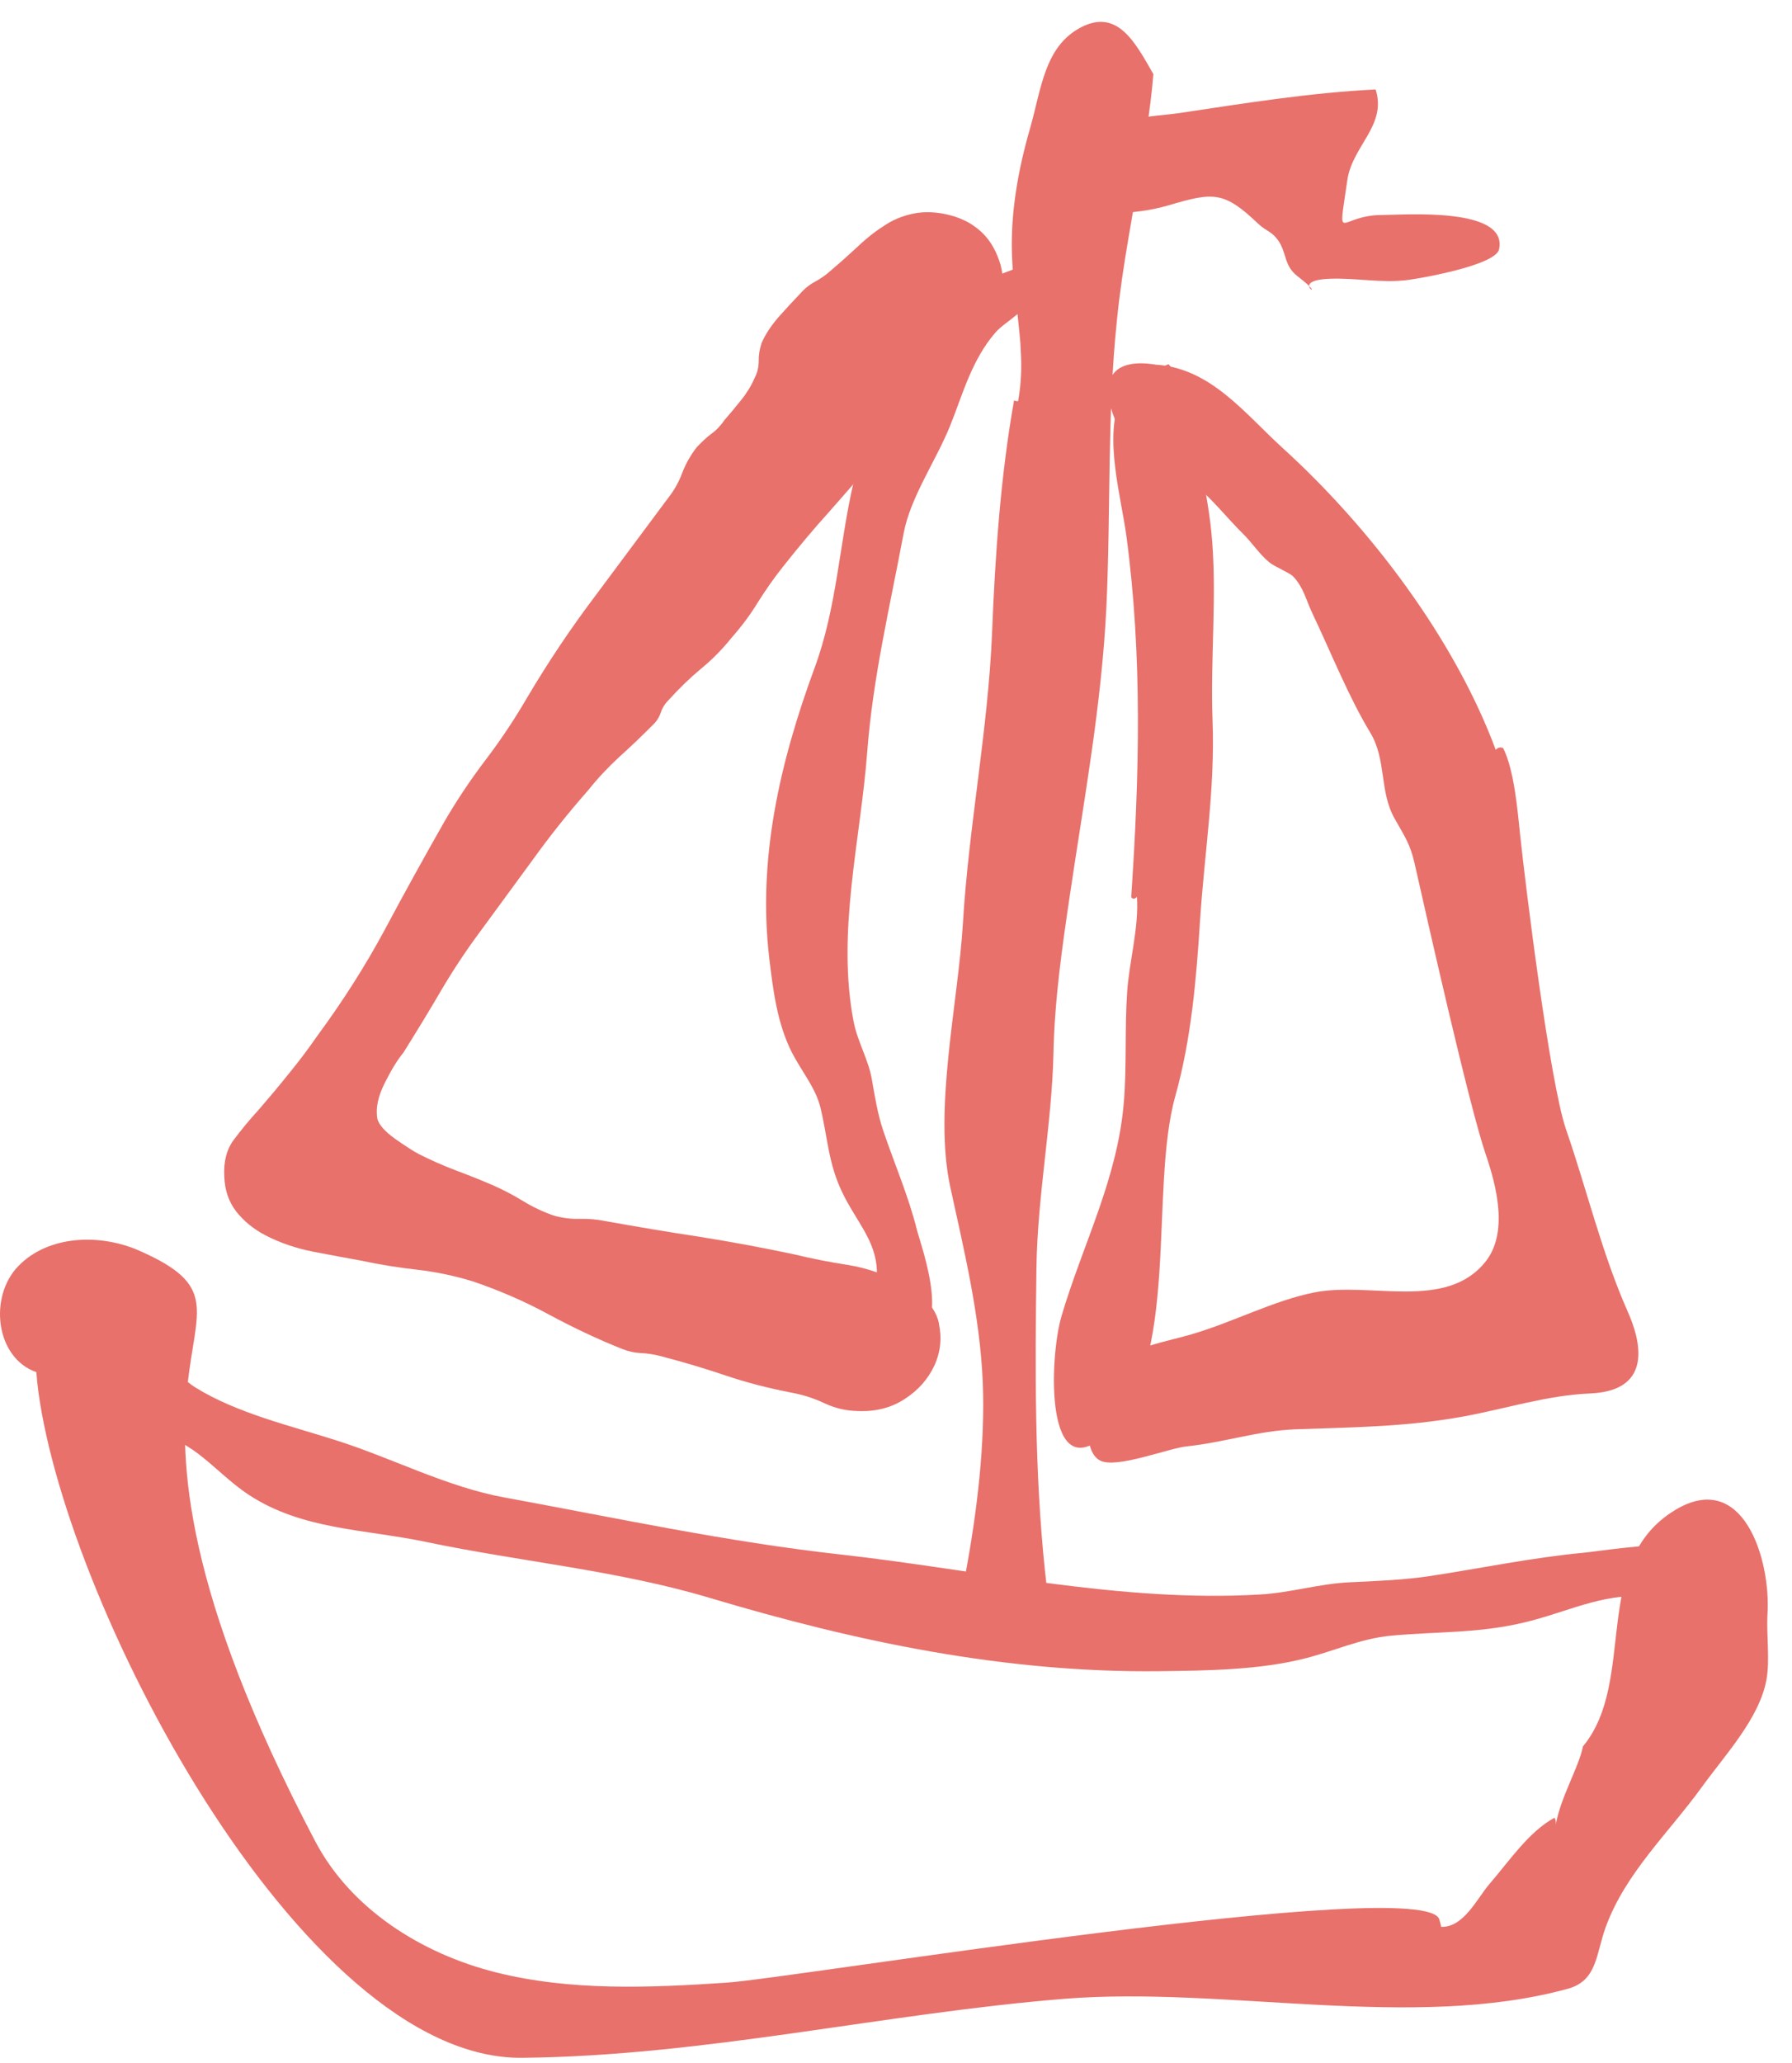 <svg xmlns="http://www.w3.org/2000/svg" width="53" height="61" viewBox="0 0 53 61" fill="none"><path d="M4.076 39.958C4.791 39.954 5.24 40.682 5.763 41.011C7.003 41.785 8.596 42.151 9.998 42.601C11.616 43.121 13.236 43.964 14.905 44.27C18.246 44.882 21.484 45.583 24.864 45.959C28.959 46.415 33.141 47.386 37.27 47.141C38.19 47.087 39.008 46.821 39.938 46.779C40.705 46.745 41.547 46.709 42.298 46.595C43.818 46.363 45.298 46.053 46.849 45.905C47.64 45.829 51.967 45.076 51.824 46.637C51.724 47.73 49.429 47.217 48.68 47.185C47.3 47.127 46.37 47.662 45.056 47.974C43.69 48.296 42.492 48.232 41.13 48.36C40.245 48.444 39.463 48.81 38.609 49.028C37.261 49.372 35.721 49.392 34.311 49.408C29.726 49.464 25.31 48.534 20.983 47.239C18.256 46.425 15.385 46.171 12.599 45.587C10.776 45.205 8.94 45.233 7.361 44.196C6.807 43.832 6.356 43.354 5.857 42.977C5.279 42.541 4.496 42.235 3.96 41.811C3.458 41.411 3.185 40.846 2.892 40.318C3.429 40.054 4.203 40.528 4.081 39.956L4.076 39.958Z" fill="#E8716B"></path><path d="M27.77 39.118C27.734 38.956 27.665 38.8 27.565 38.656C27.4 38.417 27.152 38.205 26.826 38.017L26.627 37.909C26.399 37.791 26.169 37.693 25.935 37.617C25.654 37.519 25.365 37.443 25.066 37.397C24.523 37.311 23.995 37.209 23.489 37.085C22.555 36.887 21.627 36.715 20.699 36.567C19.765 36.425 18.845 36.27 17.927 36.106C17.667 36.052 17.402 36.028 17.142 36.036C16.879 36.042 16.623 36.008 16.376 35.938C16.061 35.828 15.754 35.684 15.465 35.506C15.17 35.326 14.87 35.17 14.569 35.038C14.244 34.898 13.881 34.752 13.485 34.604C13.092 34.456 12.726 34.291 12.386 34.119C12.205 34.025 11.975 33.871 11.682 33.667C11.391 33.457 11.22 33.267 11.165 33.095C11.102 32.783 11.175 32.431 11.37 32.038C11.566 31.646 11.751 31.336 11.932 31.12C12.321 30.498 12.691 29.893 13.039 29.297C13.389 28.701 13.774 28.117 14.201 27.542C14.726 26.826 15.243 26.122 15.754 25.423C16.258 24.723 16.804 24.035 17.406 23.352C17.677 23.01 17.98 22.69 18.314 22.38C18.654 22.076 18.975 21.766 19.293 21.448C19.411 21.34 19.494 21.213 19.543 21.067C19.592 20.921 19.673 20.795 19.787 20.685C20.08 20.359 20.395 20.053 20.731 19.773C21.067 19.499 21.37 19.187 21.641 18.85C21.934 18.518 22.192 18.174 22.414 17.808C22.644 17.444 22.888 17.092 23.159 16.752C23.603 16.191 24.058 15.645 24.529 15.125C24.765 14.859 25.001 14.586 25.239 14.314V14.308C25.463 14.046 25.68 13.778 25.898 13.504C26.24 13.084 26.592 12.674 26.958 12.249C27.331 11.833 27.695 11.423 28.059 11.019C28.314 10.755 28.568 10.491 28.829 10.226C28.892 10.166 28.949 10.1 29.002 10.026C29.183 9.808 29.335 9.564 29.462 9.284C29.639 8.89 29.698 8.486 29.645 8.089C29.622 7.915 29.573 7.739 29.5 7.567C29.356 7.203 29.13 6.909 28.827 6.697C28.662 6.575 28.466 6.479 28.253 6.407C27.858 6.283 27.483 6.247 27.142 6.293C26.8 6.345 26.488 6.457 26.201 6.639C25.921 6.815 25.646 7.027 25.387 7.273C25.123 7.517 24.858 7.757 24.59 7.983C24.429 8.13 24.268 8.24 24.109 8.326C23.945 8.412 23.794 8.534 23.658 8.69C23.46 8.894 23.247 9.126 23.025 9.376C22.803 9.632 22.636 9.888 22.526 10.138C22.469 10.309 22.437 10.483 22.439 10.667C22.441 10.857 22.398 11.023 22.317 11.177C22.229 11.387 22.099 11.603 21.924 11.823C21.749 12.041 21.582 12.243 21.431 12.415C21.311 12.586 21.185 12.724 21.035 12.828C20.892 12.934 20.752 13.07 20.609 13.22C20.42 13.46 20.277 13.72 20.172 13.994C20.072 14.264 19.931 14.51 19.756 14.729C19.012 15.731 18.289 16.699 17.589 17.64C16.883 18.574 16.213 19.573 15.587 20.631C15.22 21.262 14.816 21.868 14.368 22.458C13.92 23.048 13.513 23.655 13.147 24.285C12.536 25.357 11.946 26.426 11.372 27.502C10.794 28.573 10.133 29.609 9.394 30.612C9.134 30.986 8.859 31.356 8.556 31.726C8.259 32.096 7.955 32.459 7.652 32.809C7.373 33.113 7.127 33.415 6.916 33.695C6.702 33.983 6.61 34.343 6.633 34.78C6.647 35.184 6.763 35.526 6.983 35.814C7.205 36.096 7.494 36.337 7.856 36.525C8.283 36.745 8.755 36.907 9.276 37.009C9.799 37.111 10.273 37.195 10.693 37.273C11.232 37.389 11.785 37.477 12.339 37.539C12.896 37.603 13.448 37.719 13.987 37.885C14.769 38.151 15.514 38.473 16.226 38.86C16.944 39.246 17.667 39.59 18.397 39.88C18.586 39.956 18.776 39.996 18.961 40.004C19.14 40.012 19.335 40.04 19.541 40.094C20.198 40.266 20.833 40.454 21.454 40.664C22.074 40.874 22.726 41.041 23.405 41.173C23.745 41.235 24.069 41.339 24.38 41.485C24.691 41.631 25.013 41.709 25.359 41.717C25.89 41.741 26.358 41.623 26.755 41.363C27.158 41.103 27.445 40.775 27.634 40.376C27.817 39.976 27.86 39.56 27.768 39.128L27.77 39.118Z" fill="#E8716B"></path><path d="M34.22 10.783C35.825 10.905 36.821 12.232 37.932 13.242C40.535 15.607 43.019 18.891 44.238 22.17C44.299 22.098 44.373 22.08 44.458 22.118C44.788 22.776 44.883 23.969 44.959 24.679C45.111 26.128 45.834 31.999 46.32 33.401C46.937 35.182 47.37 37.035 48.144 38.784C48.715 40.076 48.593 41.129 47.038 41.197C45.752 41.251 44.56 41.643 43.3 41.875C41.568 42.193 39.953 42.197 38.327 42.257C37.199 42.299 36.228 42.642 35.111 42.76C34.541 42.82 33.019 43.43 32.539 43.182C31.977 42.894 32.189 41.539 32.346 40.991C32.639 39.97 34.246 39.738 35.243 39.448C36.485 39.084 37.659 38.454 38.866 38.212C40.518 37.881 42.765 38.768 43.935 37.301C44.607 36.459 44.275 35.1 43.943 34.134C43.441 32.663 42.189 27.078 41.837 25.524C41.705 24.939 41.528 24.705 41.239 24.187C40.795 23.389 41.007 22.46 40.531 21.668C39.887 20.604 39.373 19.307 38.815 18.134C38.622 17.728 38.554 17.368 38.249 17.046C38.143 16.934 37.702 16.758 37.541 16.626C37.242 16.38 37.03 16.041 36.755 15.773C36.312 15.341 35.726 14.595 35.233 14.265C34.95 14.075 34.401 14.091 34.126 13.904C33.052 13.174 31.68 10.355 34.22 10.787V10.783Z" fill="#E8716B"></path><path d="M35.355 12.736C35.312 12.101 34.974 11.211 34.559 10.767C33.973 11.035 33.424 11.121 33.131 11.809C32.646 12.948 33.161 14.702 33.314 15.847C33.79 19.389 33.699 22.94 33.456 26.526C33.503 26.588 33.56 26.586 33.625 26.516C33.688 27.428 33.399 28.407 33.336 29.333C33.263 30.404 33.326 31.49 33.241 32.559C33.059 34.85 32.03 36.763 31.395 38.911C31.029 40.148 30.888 44.138 32.777 42.349C34.938 40.3 33.979 35.202 34.761 32.407C35.233 30.722 35.382 28.957 35.493 27.206C35.626 25.185 35.939 23.324 35.862 21.289C35.792 19.441 36.01 17.508 35.823 15.693C35.675 14.254 35.237 12.786 35.353 12.738L35.355 12.736Z" fill="#E8716B"></path><path d="M28.552 46.549C28.898 44.696 29.142 42.679 29.065 40.834C28.975 38.864 28.515 36.975 28.108 35.106C27.602 32.797 28.338 29.651 28.479 27.296C28.65 24.433 29.221 21.594 29.341 18.718C29.431 16.441 29.59 14.096 29.991 11.841C30.029 11.853 30.07 11.863 30.111 11.861C30.202 11.365 30.221 10.869 30.19 10.373C30.186 10.226 30.176 10.08 30.16 9.932C30.107 9.338 30.019 8.746 29.972 8.157C29.954 8.031 29.946 7.911 29.942 7.787C29.909 7.243 29.925 6.697 29.983 6.157C30.07 5.348 30.247 4.544 30.473 3.765C30.799 2.617 30.896 1.38 31.956 0.816C33.053 0.234 33.58 1.264 34.112 2.191C34.067 2.747 33.993 3.321 33.904 3.905C33.751 4.92 33.552 5.978 33.369 7.075C33.236 7.857 33.114 8.662 33.033 9.476C32.742 12.249 32.856 15.111 32.722 17.956C32.579 20.857 32.066 23.599 31.641 26.474C31.409 28.041 31.191 29.555 31.157 31.138C31.112 33.211 30.685 35.34 30.654 37.469C30.613 40.492 30.595 43.492 30.908 46.465C30.923 46.571 30.931 46.683 30.945 46.795C31.002 47.293 31.055 47.826 31.087 48.364C30.066 48.248 29.069 48.142 28.12 48.036C28.285 47.626 28.418 47.237 28.487 46.879C28.507 46.771 28.534 46.655 28.554 46.547L28.552 46.549Z" fill="#E8716B"></path><path d="M30.403 8.722C30.454 9.182 29.744 9.482 29.445 9.827C28.739 10.637 28.47 11.669 28.104 12.58C27.68 13.63 26.93 14.689 26.726 15.767C26.321 17.928 25.818 20.025 25.651 22.206C25.452 24.849 24.736 27.559 25.248 30.212C25.363 30.802 25.686 31.324 25.788 31.923C25.873 32.417 25.961 32.957 26.126 33.439C26.457 34.414 26.868 35.36 27.117 36.355C27.245 36.863 28.285 39.634 26.693 39.57C25.58 39.524 25.951 38.038 25.934 37.557C25.904 36.669 25.301 36.079 24.903 35.238C24.487 34.366 24.477 33.593 24.258 32.719C24.115 32.151 23.694 31.655 23.417 31.108C22.982 30.248 22.863 29.256 22.754 28.349C22.401 25.4 23.063 22.54 24.097 19.733C24.748 17.964 24.821 16.111 25.234 14.309C25.505 13.128 25.358 11.948 26.309 10.913C26.642 10.551 27.098 10.251 27.448 9.925C27.853 9.546 28.114 9.036 28.511 8.684C28.883 8.354 29.441 8.168 29.956 7.97C30.259 8.31 29.825 8.816 30.399 8.728L30.403 8.722Z" fill="#E8716B"></path><path d="M32.406 4.246C32.518 3.476 34.236 3.438 34.846 3.348C36.727 3.066 38.78 2.734 40.685 2.646C41.027 3.702 39.993 4.316 39.848 5.327C39.566 7.312 39.57 6.361 40.864 6.357C41.539 6.355 44.606 6.109 44.336 7.372C44.234 7.844 42.012 8.23 41.635 8.278C40.856 8.378 40.127 8.212 39.327 8.242C37.986 8.292 39.446 8.99 38.375 8.166C37.964 7.85 38.064 7.474 37.797 7.1C37.606 6.833 37.441 6.833 37.217 6.619C36.194 5.643 35.884 5.681 34.566 6.069C33.428 6.405 32.384 6.273 31.242 6.431C30.685 5.233 32.453 4.943 33.139 4.548L32.404 4.25L32.406 4.246Z" fill="#E8716B"></path><path d="M1.097 40.83C1.775 47.165 8.889 60.903 15.44 60.839C20.837 60.785 26.099 59.533 31.451 59.097C36.207 58.708 41.783 60.055 46.368 58.798C47.247 58.556 47.196 57.776 47.493 56.968C48.078 55.371 49.339 54.208 50.345 52.818C51.02 51.885 52.034 50.803 52.243 49.668C52.353 49.082 52.239 48.32 52.276 47.711C52.373 46.105 51.557 43.421 49.537 44.648C47.021 46.175 48.43 49.686 46.818 51.631C46.696 52.251 46.153 53.132 46.01 53.962C46.026 53.886 46.014 53.812 45.977 53.74C45.214 54.158 44.651 55.005 44.048 55.705C43.686 56.127 43.289 56.988 42.626 56.968C42.609 56.894 42.591 56.819 42.569 56.748C42.17 55.403 23.464 58.486 21.48 58.618C19.201 58.77 16.877 58.868 14.665 58.312C12.453 57.756 10.369 56.431 9.321 54.434C1.549 39.648 8.763 39.023 4.123 36.978C2.953 36.462 1.433 36.518 0.546 37.427C-0.342 38.337 -0.134 40.146 1.075 40.568C1.083 40.656 1.091 40.744 1.099 40.834L1.097 40.83Z" fill="#E8716B"></path></svg>